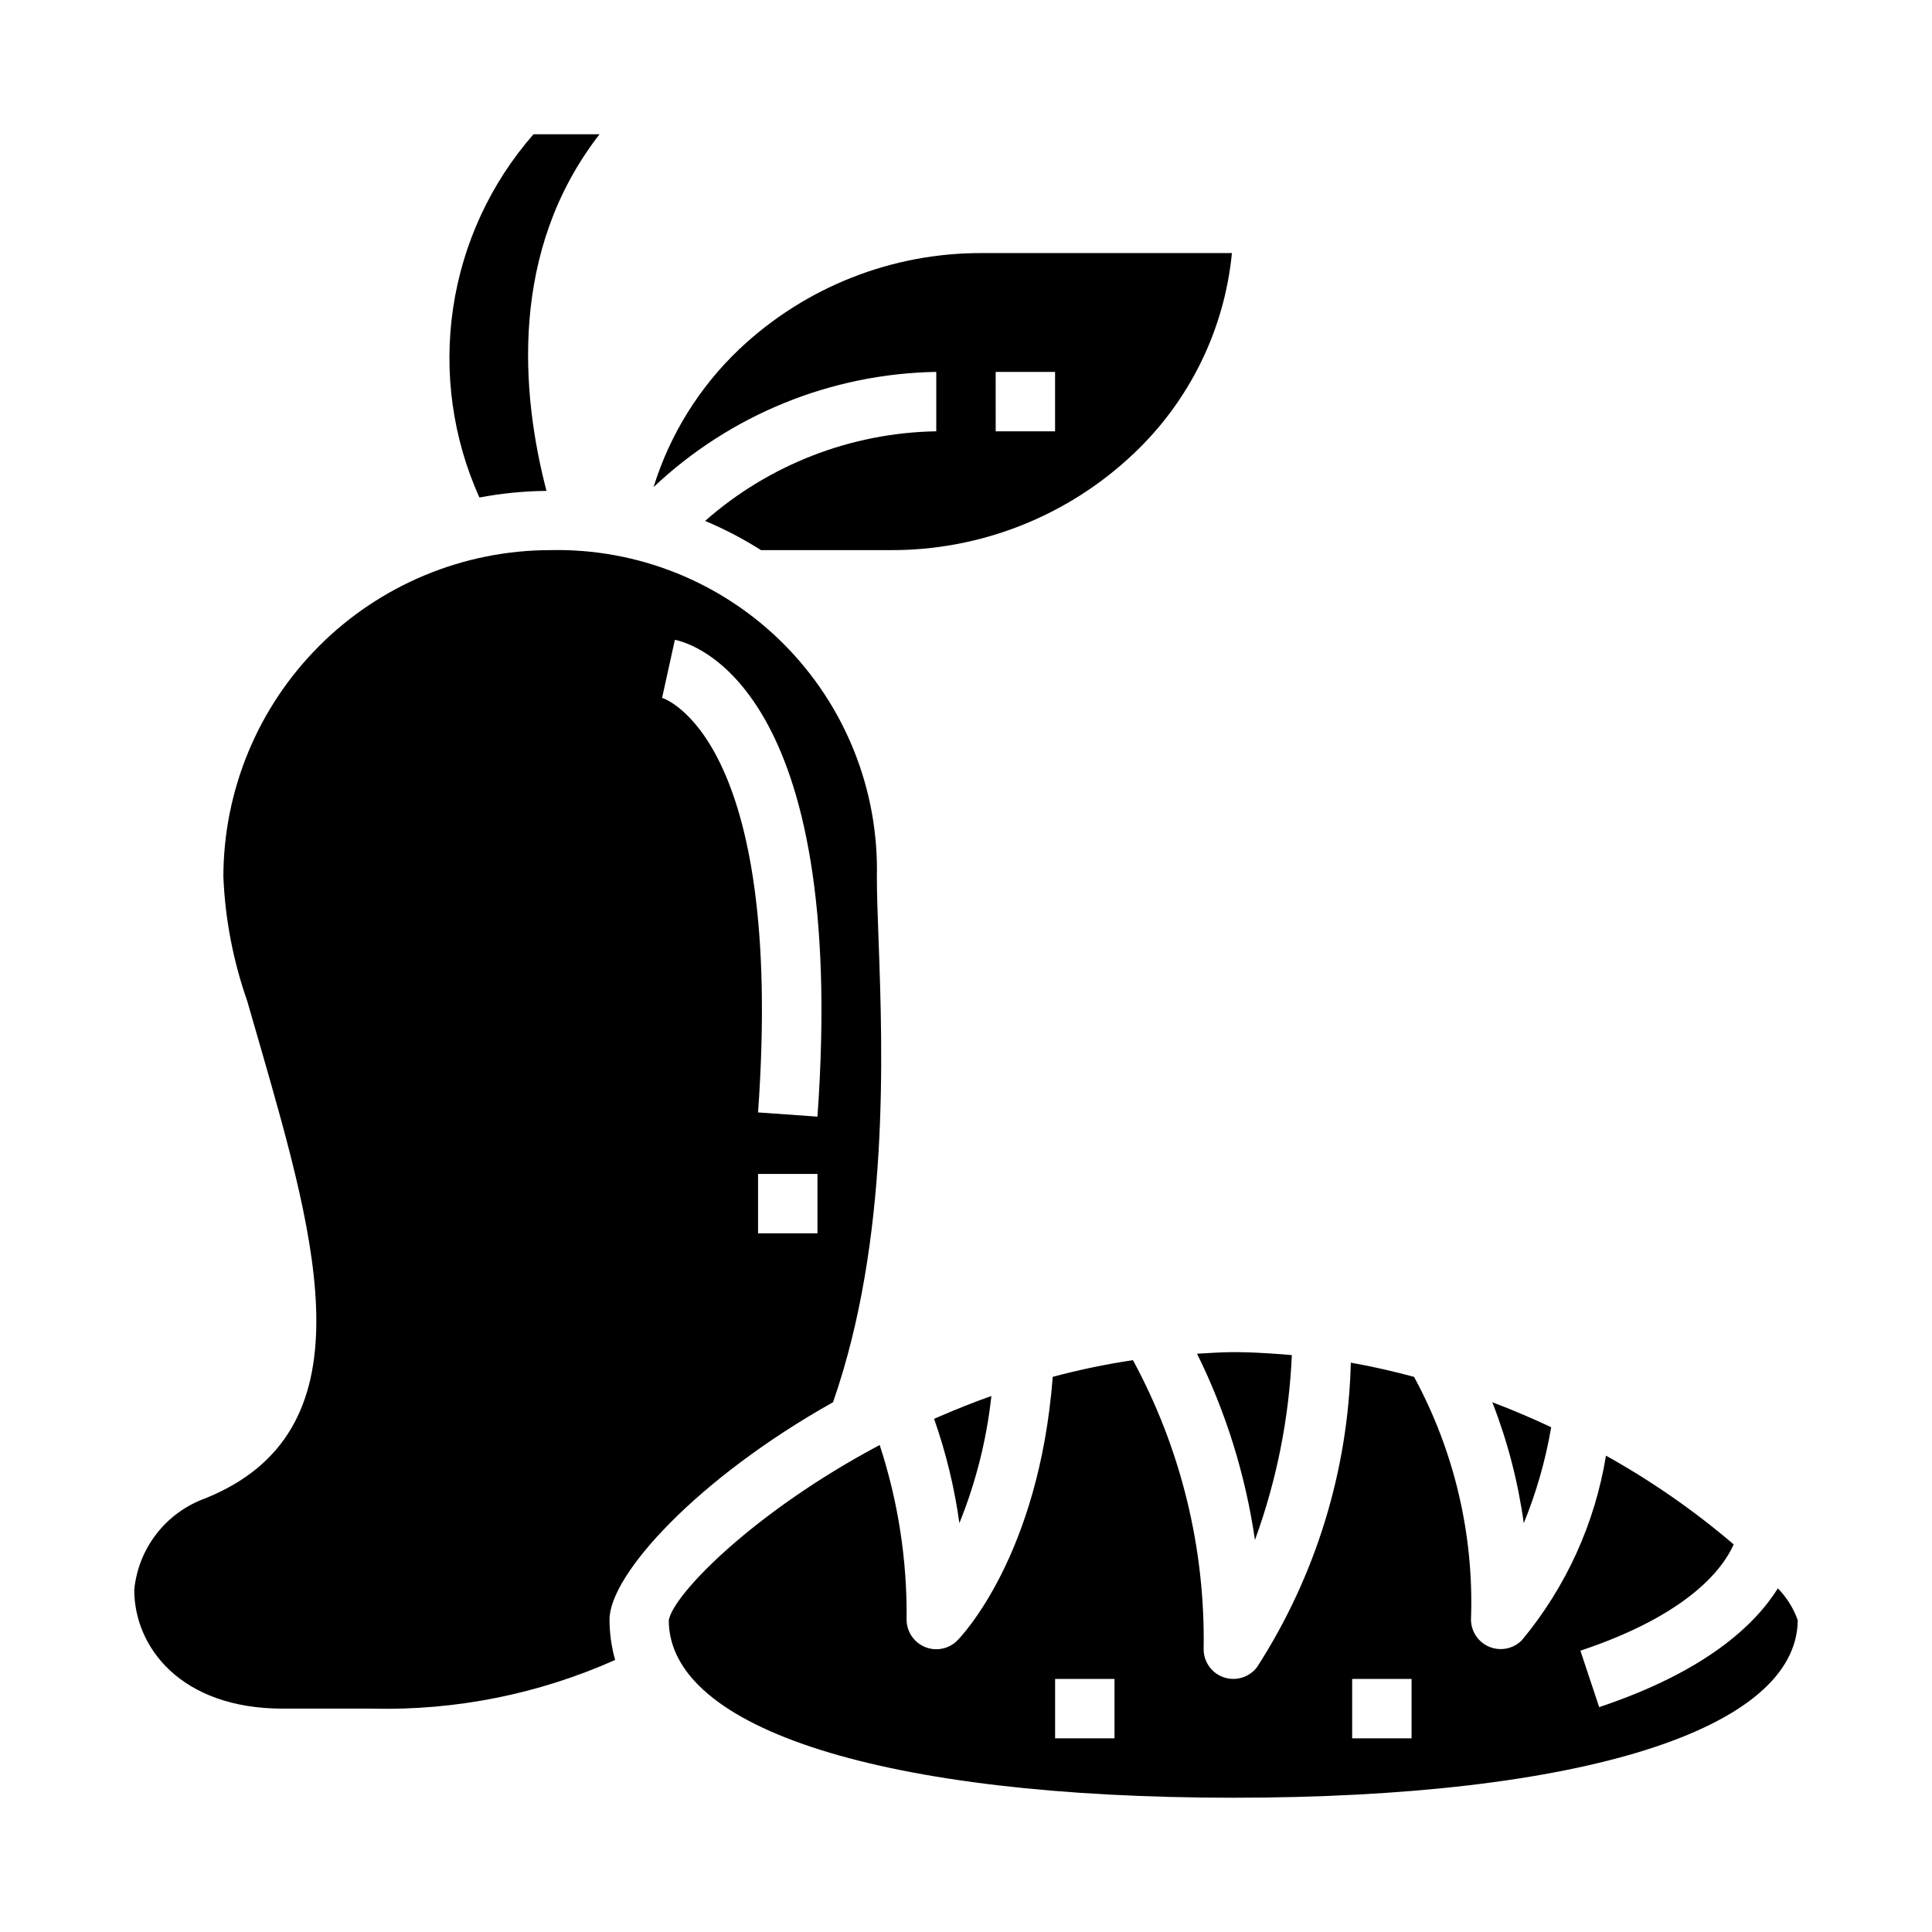<?xml version="1.0" encoding="UTF-8"?>
<!-- Uploaded to: ICON Repo, www.iconrepo.com, Generator: ICON Repo Mixer Tools -->
<svg fill="#000000" width="800px" height="800px" version="1.1" viewBox="144 144 512 512" xmlns="http://www.w3.org/2000/svg">
 <g>
  <path d="m288.82 274.09c-6.738-25.898-9.934-63.621 14.07-94.512h-17.508c-11.363 12.984-18.758 28.961-21.297 46.031-2.543 17.066-0.125 34.504 6.961 50.234 5.863-1.105 11.809-1.691 17.773-1.754z"/>
  <path d="m391.54 520c3.156 8.969 5.402 18.23 6.707 27.645 4.367-10.785 7.219-22.121 8.48-33.691l-0.25 0.094c-4.504 1.574-8.879 3.352-13.195 5.203-0.574 0.254-1.16 0.488-1.742 0.75z"/>
  <path d="m392.12 258.3c-22.594 0.387-44.309 8.809-61.258 23.75 5.148 2.16 10.102 4.746 14.812 7.738h34.086c23.996 0.156 47.121-8.965 64.551-25.457 14.887-13.996 24.184-32.926 26.16-53.262h-65.992c-23.992-0.156-47.121 8.965-64.551 25.457-10.582 10.039-18.406 22.625-22.727 36.559 20.293-19.164 47.012-30.055 74.918-30.527zm15.742-15.742h15.742v15.742h-15.738z"/>
  <path d="m461.23 502.75c7.68 15.543 12.855 32.203 15.344 49.363 5.742-15.734 9.039-32.262 9.777-48.996-1.258-0.125-2.418-0.195-3.613-0.293-3.762-0.262-7.543-0.488-11.383-0.496h-1.086c-3.055 0.043-6.039 0.254-9.039 0.422z"/>
  <path d="m555.08 522.23c-5.117-2.41-10.316-4.617-15.602-6.621 4.027 10.32 6.828 21.082 8.336 32.055 3.344-8.184 5.781-16.715 7.266-25.434z"/>
  <path d="m615.16 564.92c-6.07 9.707-19.121 22.043-47.359 31.488l-4.977-14.957c28.969-9.66 37.879-21.973 40.621-28.168-10.473-8.945-21.812-16.824-33.848-23.52-2.926 18.012-10.633 34.91-22.309 48.934-2.242 2.258-5.625 2.945-8.574 1.738-2.945-1.203-4.875-4.066-4.887-7.25 0.816-22.398-4.391-44.602-15.086-64.301-5.465-1.465-11.02-2.762-16.758-3.762-0.715 28.656-9.309 56.562-24.836 80.656-2.031 2.711-5.574 3.816-8.789 2.746-3.211-1.07-5.379-4.078-5.379-7.469 0.449-26.719-6.004-53.105-18.738-76.602-7.16 1.074-14.258 2.555-21.254 4.422-3.652 47.508-24.355 68.941-25.277 69.863v0.004c-2.25 2.258-5.641 2.941-8.586 1.723-2.949-1.219-4.871-4.094-4.867-7.281 0.172-15.699-2.238-31.32-7.133-46.242-33.305 17.672-54.719 39.551-55.891 46.445 0.047 28.922 57.355 47.027 149.62 47.027 92.102 0 149.36-18.035 149.57-47.074h-0.004c-1.133-3.148-2.926-6.019-5.258-8.422zm-175.8 39.754h-15.746v-15.746h15.742zm78.719 0h-15.742v-15.746h15.742z"/>
  <path d="m364.76 515.6c14.957-42.816 13.16-92.566 12.066-122.57-0.242-6.559-0.445-12.191-0.445-16.648 0.523-23.121-8.43-45.453-24.785-61.809-16.355-16.352-38.684-25.309-61.809-24.785-22.957 0.027-44.965 9.16-61.199 25.395-16.234 16.23-25.363 38.242-25.391 61.199 0.469 11.191 2.59 22.254 6.297 32.824l3.481 12.047c15.121 52.57 29.402 102.23-14.719 119.88h-0.004c-5.074 1.863-9.52 5.121-12.82 9.398-3.305 4.277-5.332 9.402-5.852 14.785 0 15.168 12.312 31.488 39.359 31.488h23.617c22.18 0.547 44.203-3.859 64.465-12.902-0.988-3.488-1.488-7.094-1.488-10.715 0-11.809 23.094-37.297 59.227-57.586zm-4.125-44.75h-15.742v-15.746h15.742zm-37.785-157.29c4.723 0.945 45.926 12.516 37.785 126.36l-15.742-1.117c7.125-99.707-25.113-109.77-25.434-109.86z"/>
 </g>
</svg>